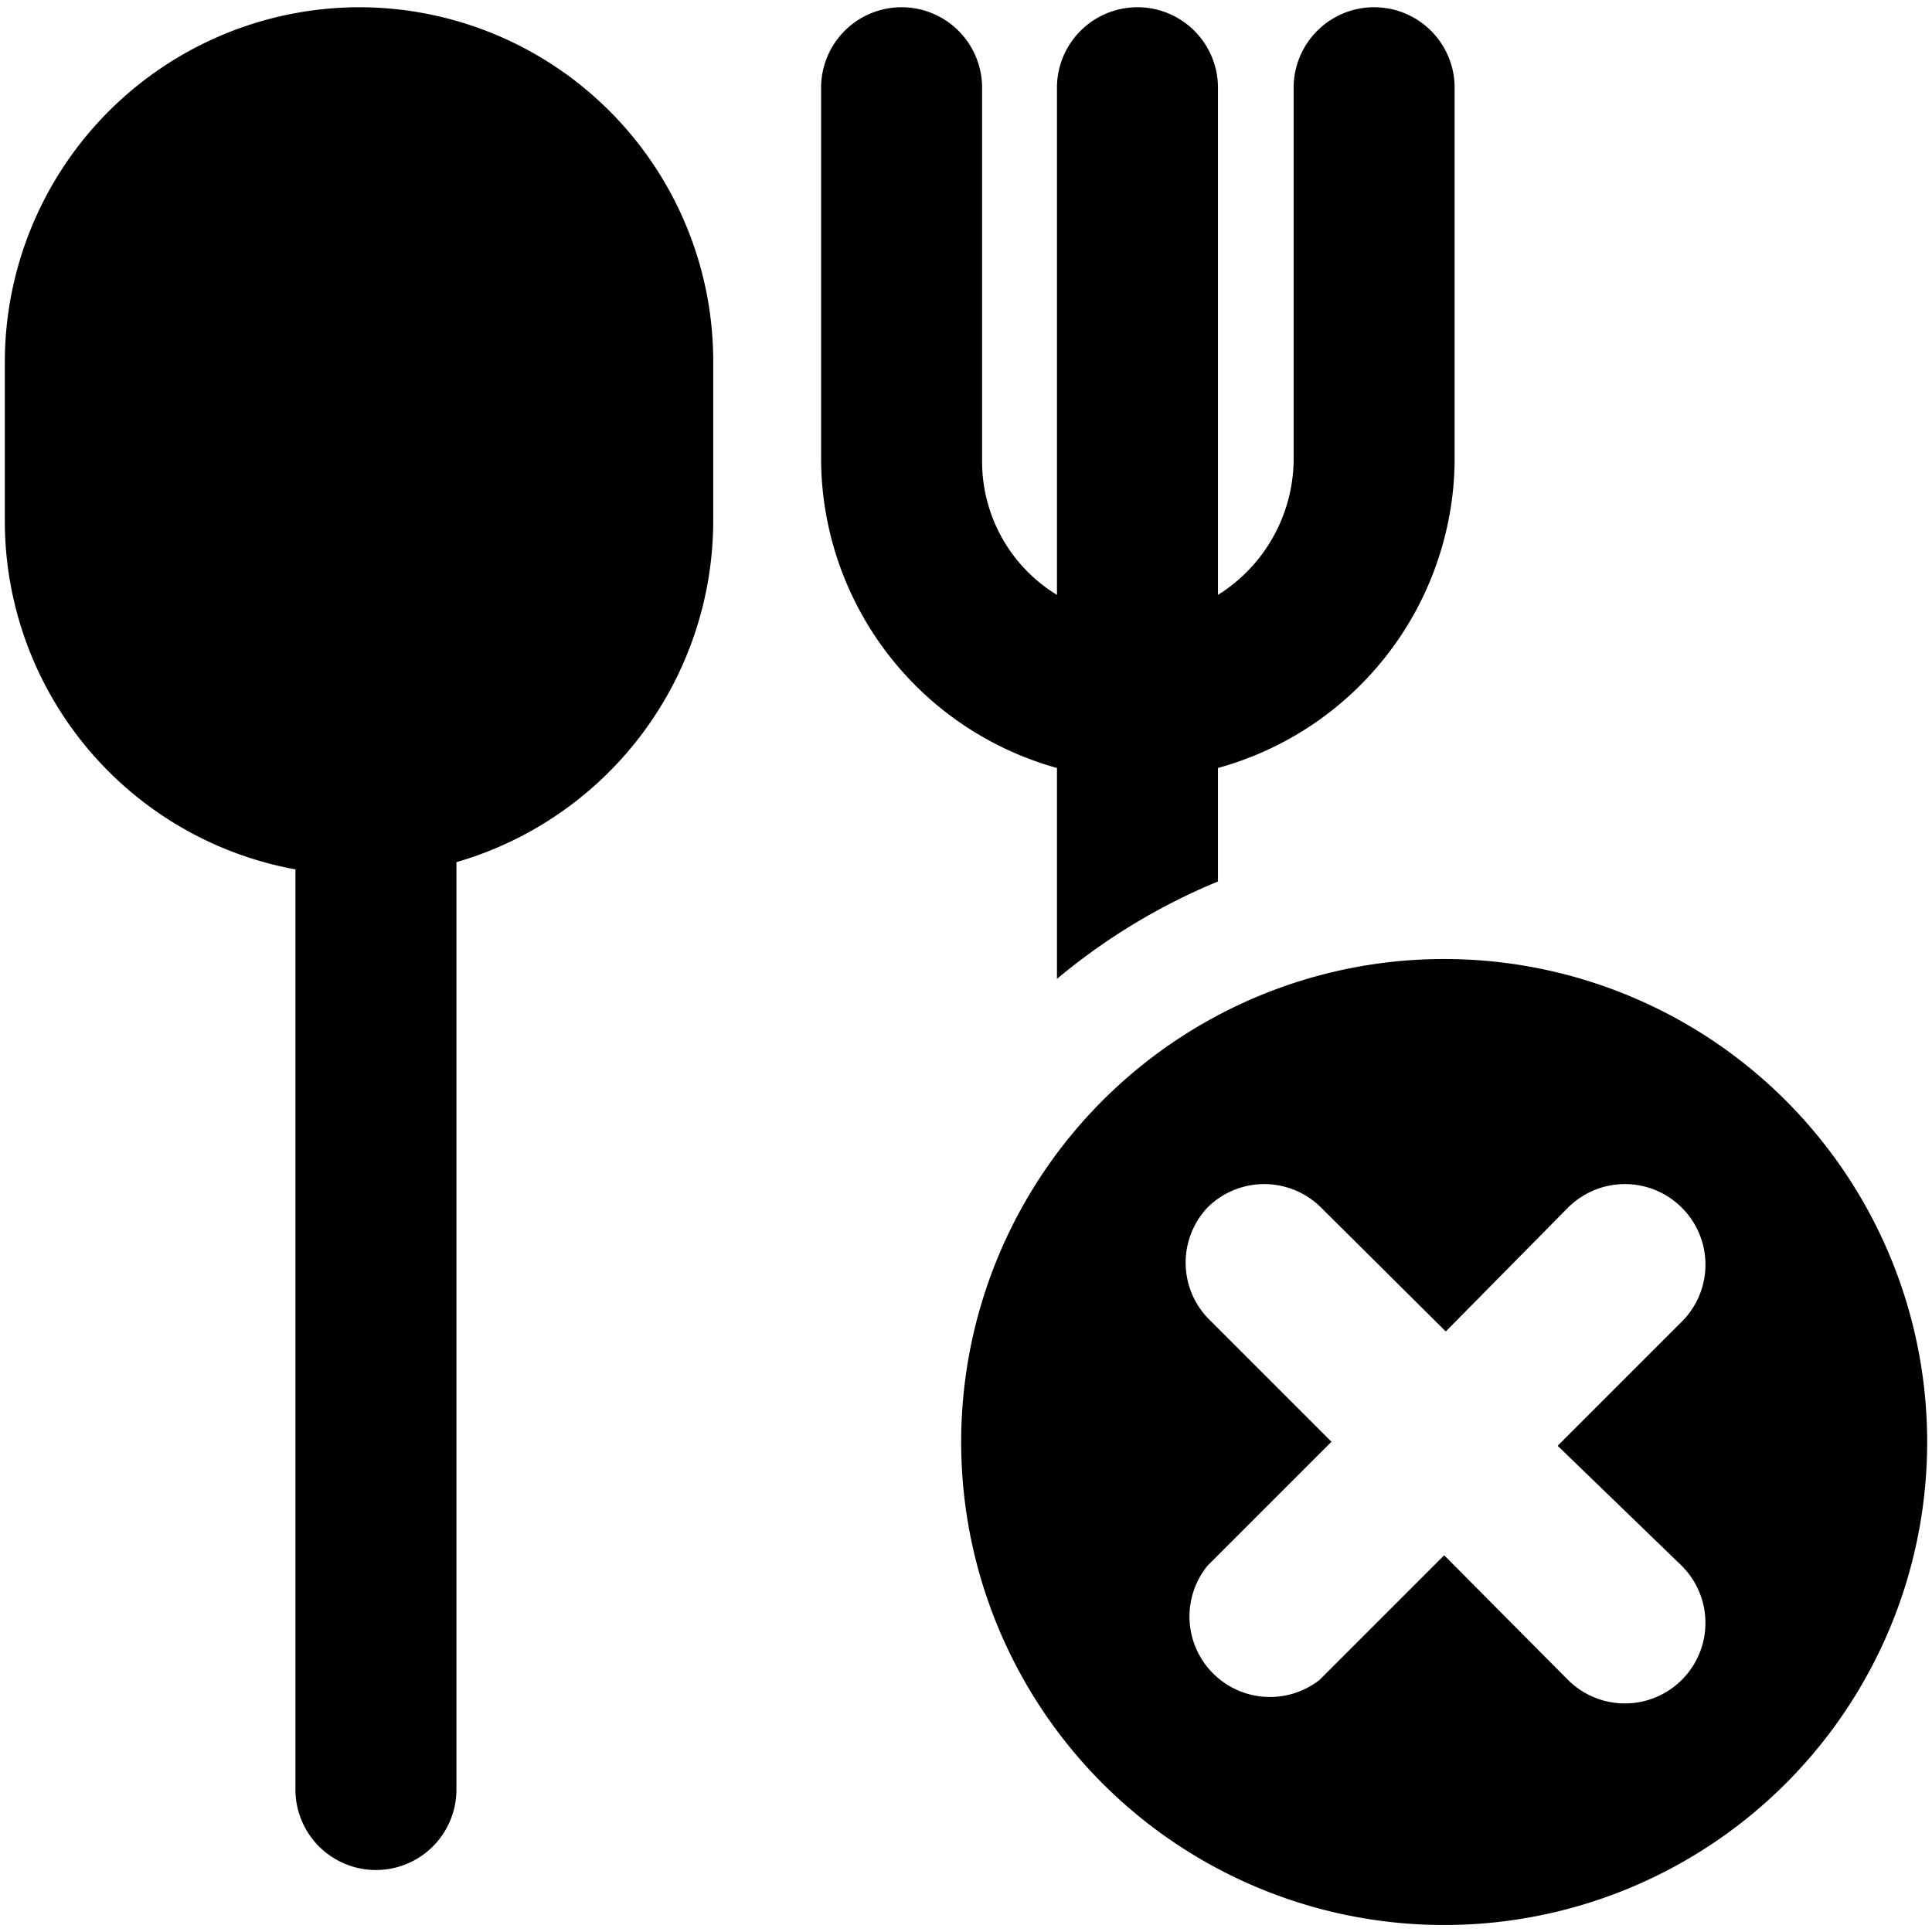 <svg xmlns="http://www.w3.org/2000/svg" viewBox="0 0 24 24"><g><path d="M15.13 9.54a4 4 0 0 0 2.94 -3.8V1.09a1 1 0 0 0 -2 0v4.64a2 2 0 0 1 -0.94 1.66v-6.3a1 1 0 0 0 -2 0v6.3a1.94 1.94 0 0 1 -0.93 -1.65V1.09a1 1 0 0 0 -2 0v4.65a4 4 0 0 0 2.93 3.8v2.62a7.68 7.68 0 0 1 2 -1.21Z" fill="#000000" stroke-width="1"></path><path d="M4.46 0.09a4.41 4.41 0 0 0 -4.4 4.4v2a4.4 4.4 0 0 0 3.61 4.31v11.43a1 1 0 0 0 2 0V10.71a4.42 4.42 0 0 0 3.19 -4.24v-2A4.4 4.4 0 0 0 4.46 0.09Z" fill="#000000" stroke-width="1"></path><path d="M23.94 17.91a6 6 0 1 0 -7.21 5.88 6 6 0 0 0 7.21 -5.88Zm-3.05 1.54a1 1 0 0 1 -1.41 1.42l-1.54 -1.55 -1.55 1.55A1 1 0 0 1 15 19.45l1.54 -1.54L15 16.37A1 1 0 0 1 15 15a1 1 0 0 1 1.41 0l1.55 1.54L19.48 15a1 1 0 0 1 1.41 0 1 1 0 0 1 0 1.42l-1.54 1.54Z" fill="#000000" stroke-width="1"></path></g></svg>